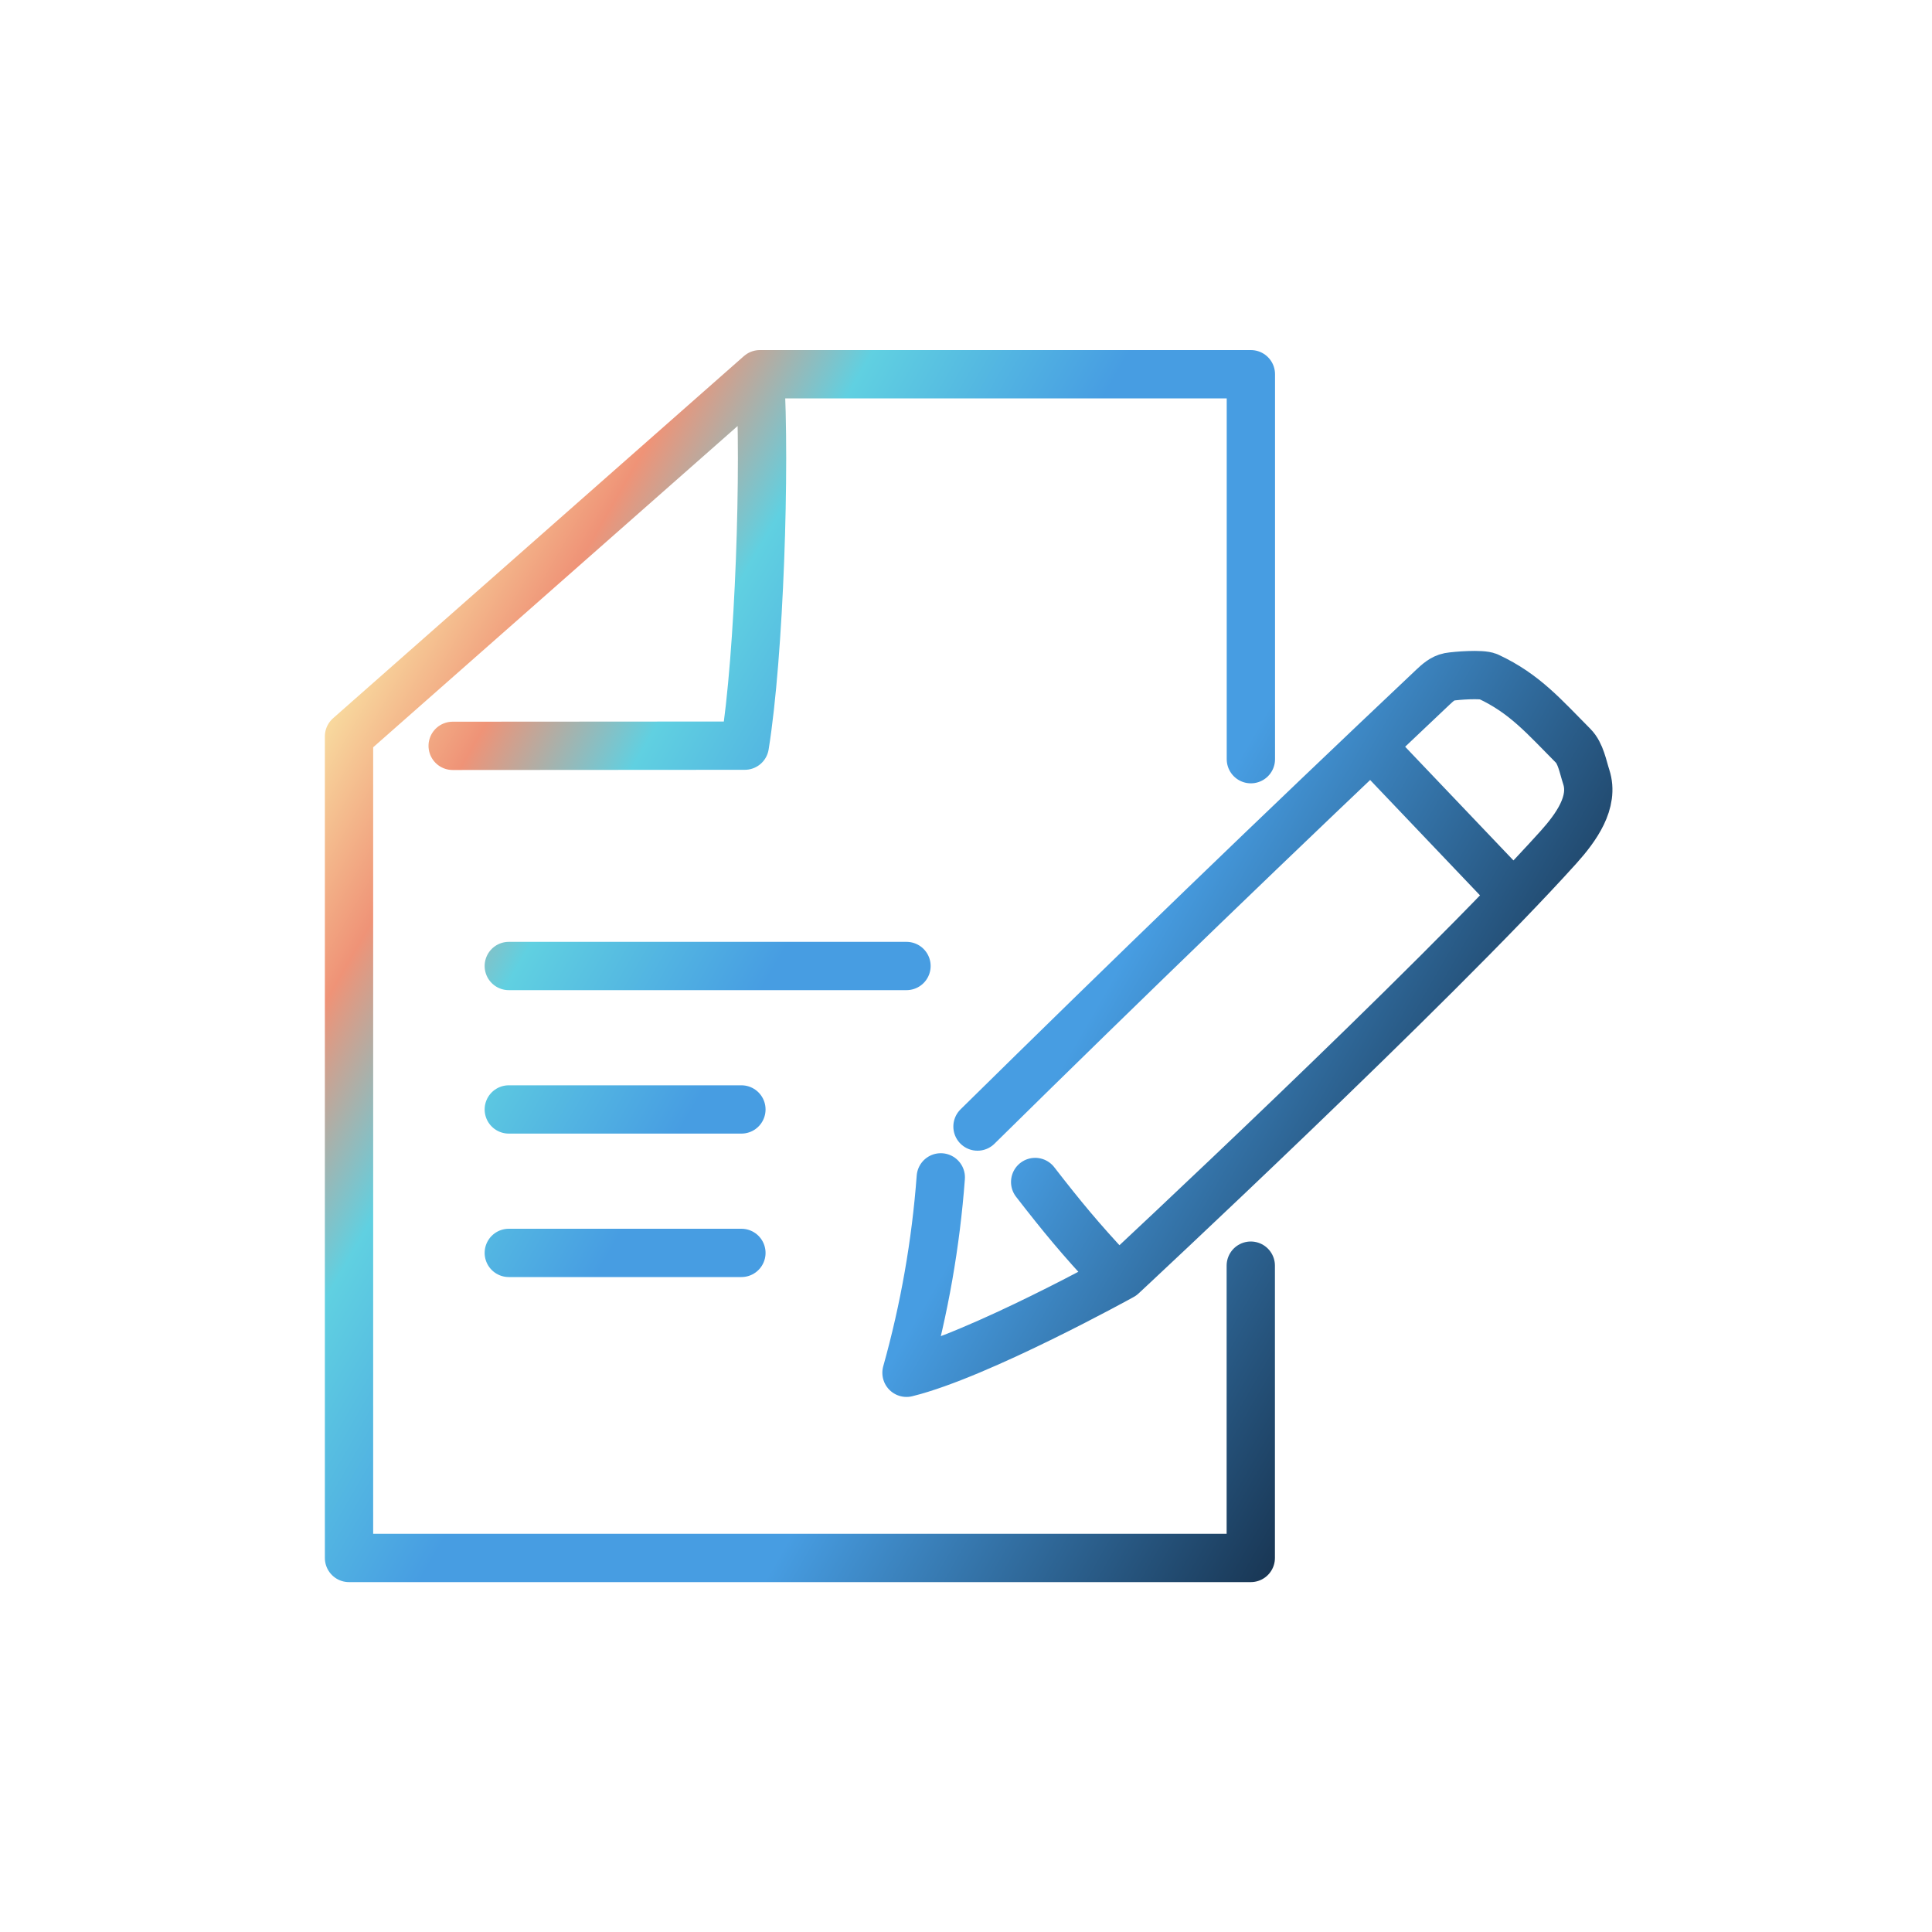 <?xml version="1.0" encoding="UTF-8"?>
<svg id="Livello_1" data-name="Livello 1" xmlns="http://www.w3.org/2000/svg" xmlns:xlink="http://www.w3.org/1999/xlink" viewBox="0 0 200 200">
  <defs>
    <style>
      .cls-1 {
        fill: none;
        stroke: url(#Nuovo_campione_sfumatura_1);
        stroke-linecap: round;
        stroke-linejoin: round;
        stroke-width: 5px;
      }
    </style>
    <linearGradient id="Nuovo_campione_sfumatura_1" data-name="Nuovo campione sfumatura 1" x1="35.34" y1="72.6" x2="146.51" y2="136.79" gradientUnits="userSpaceOnUse">
      <stop offset="0" stop-color="#f8d99e"/>
      <stop offset=".11" stop-color="#ef9377"/>
      <stop offset=".23" stop-color="#60d0e1"/>
      <stop offset=".41" stop-color="#479de2"/>
      <stop offset=".65" stop-color="#479de2"/>
      <stop offset="1" stop-color="#193755"/>
    </linearGradient>
  </defs>
  <path class="cls-1" d="m129.48,131.02v30.26H36.13v-85.05l42.53-37.49h50.83v39.85m-82.63-1.38c10.08,0,20.16-.01,30.24-.02,1.52-9.43,2.16-28.91,1.57-38.45m18.72,83.14c-.51,6.84-1.7,13.63-3.55,20.23,7.52-1.85,22.32-10.04,22.32-10.04,0,0,32.2-29.97,45.17-44.36,1.83-2.04,3.73-4.67,2.88-7.28-.35-1.07-.57-2.43-1.36-3.23-2.95-2.96-5-5.4-8.79-7.16-.65-.3-3.34-.1-4.05.03-.67.13-1.2.62-1.69,1.08-15.87,14.99-31.58,30.15-47.13,45.47m40.97-39.23c.69.8,1.42,1.57,2.16,2.34,3.82,4.01,7.64,8.02,11.46,12.03m-48.62,30.6c2.75,3.55,4.74,5.96,7.81,9.23m-62.3-31.59h41.17m-41.17,14.85h24.08m-24.08,14.85h24.08"/>
</svg>